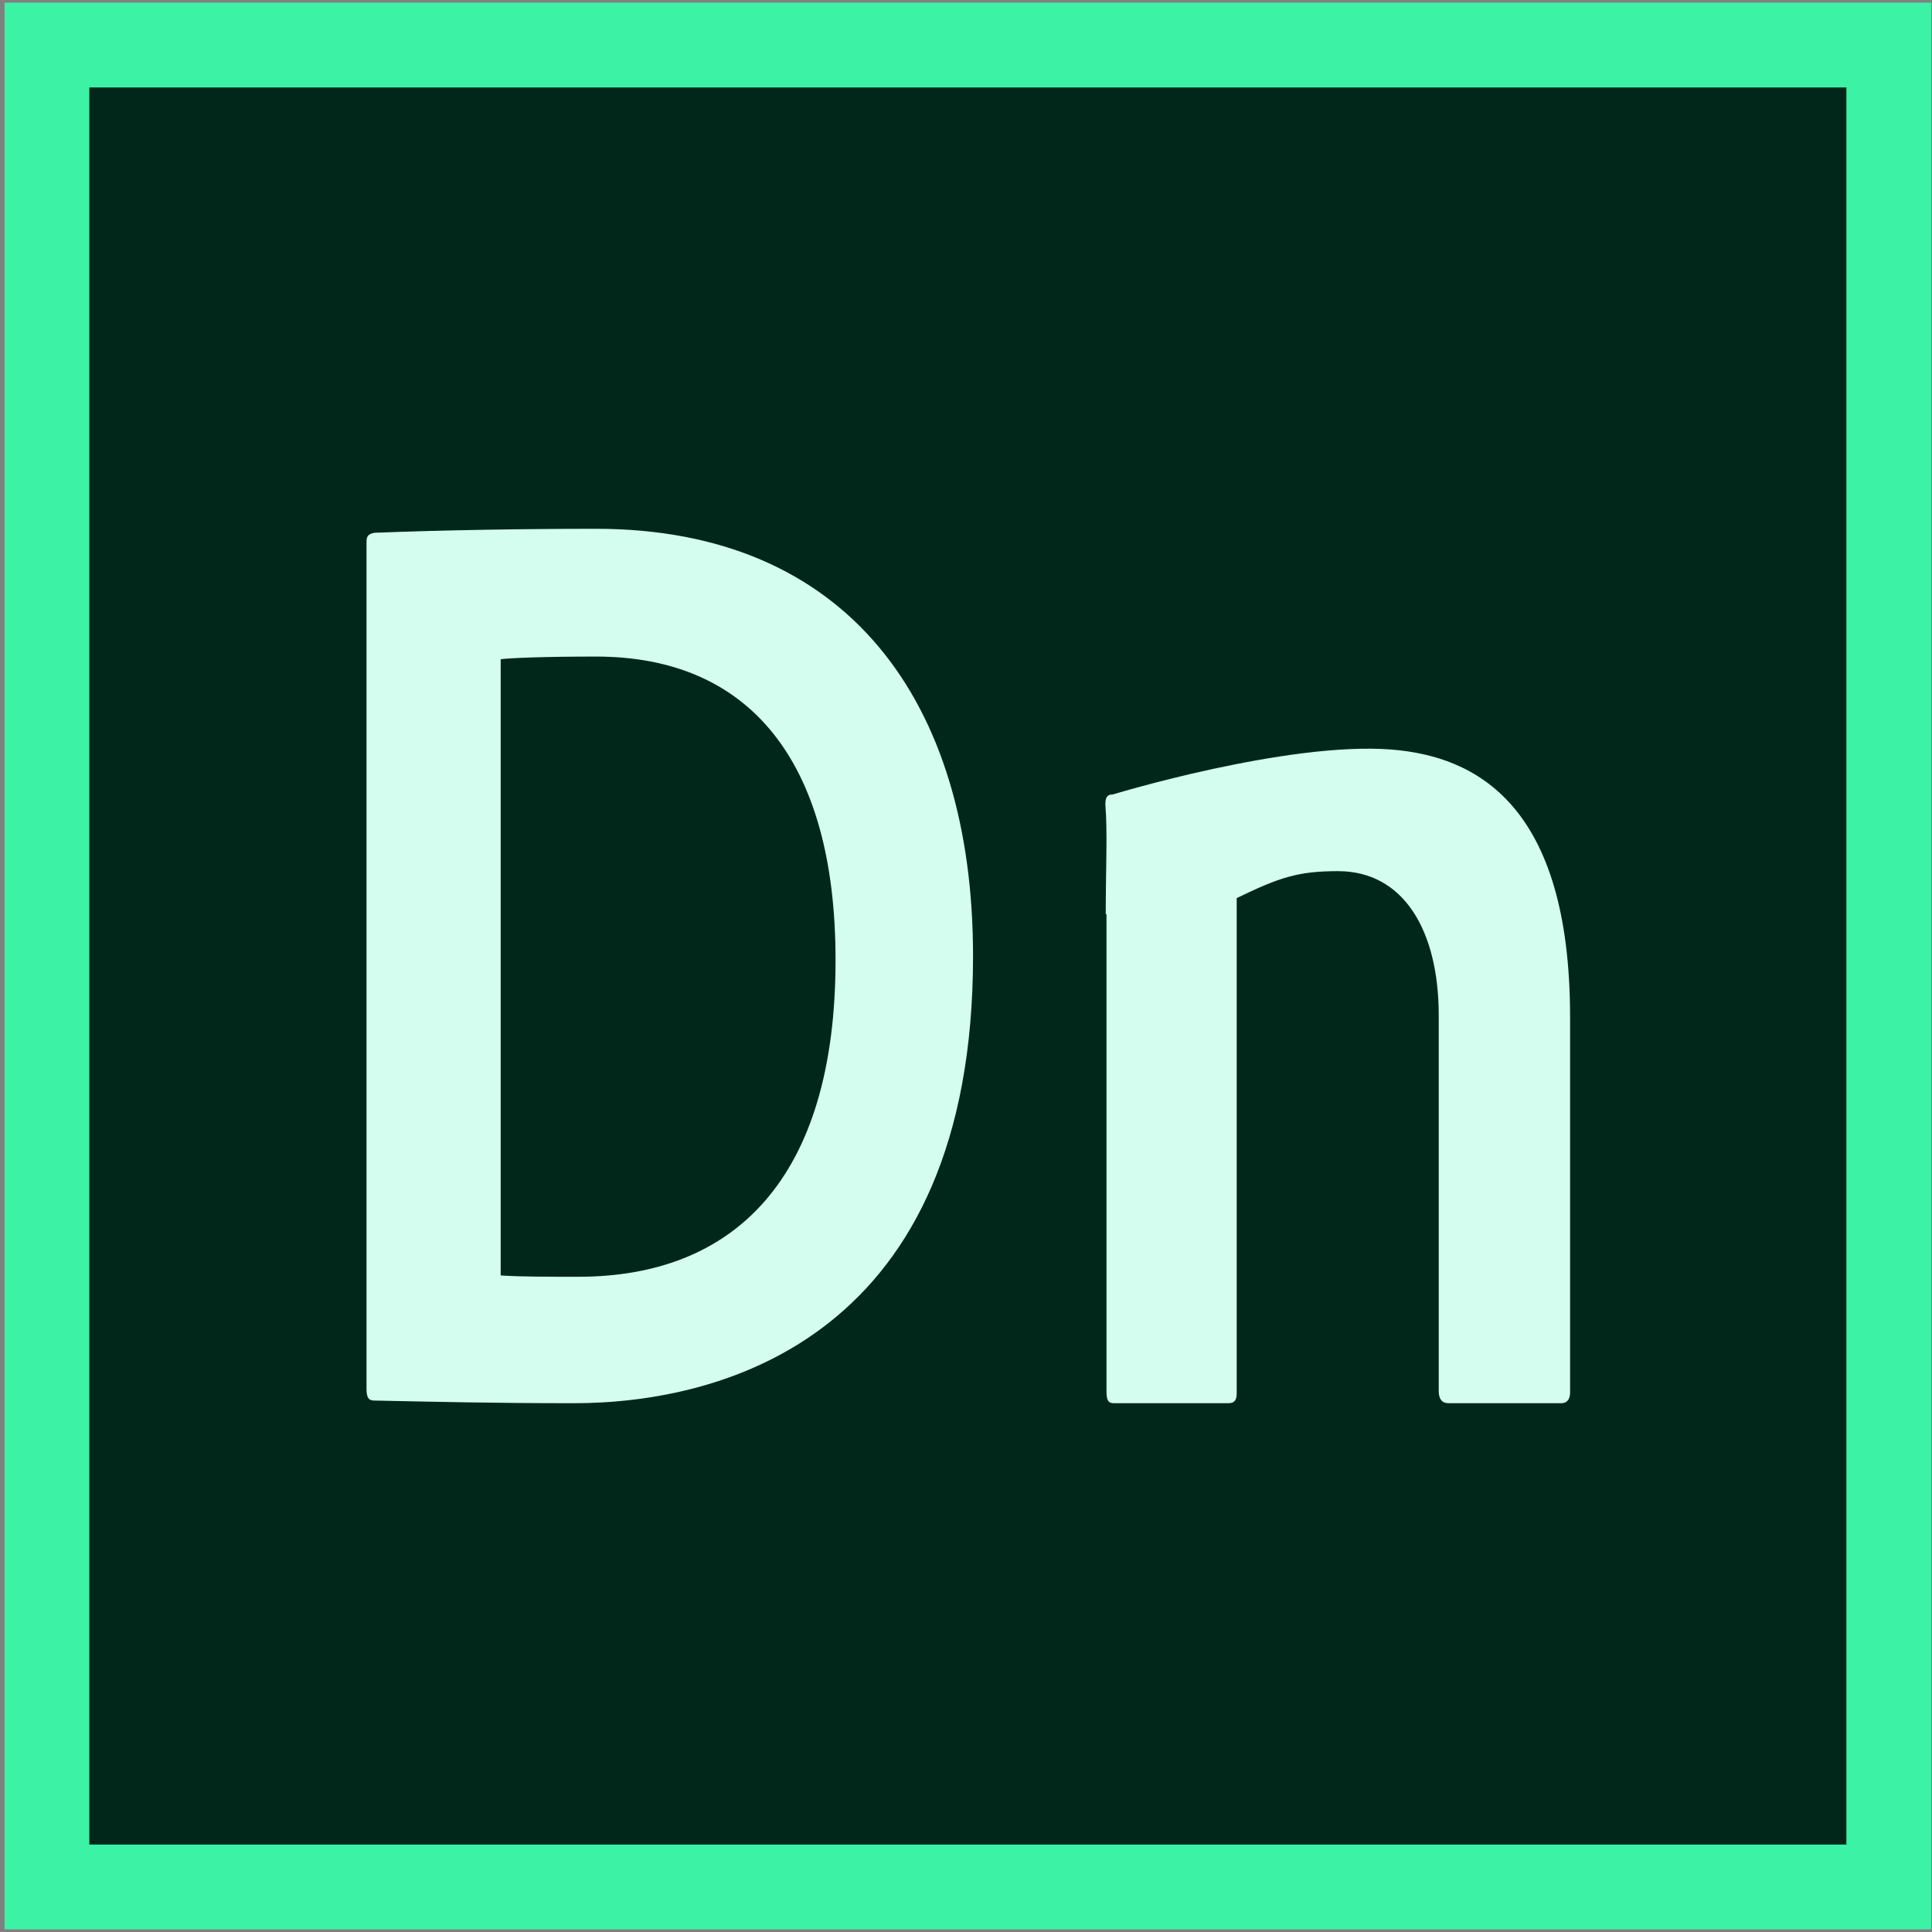 <?xml version="1.0" ?><!DOCTYPE svg  PUBLIC '-//W3C//DTD SVG 1.1//EN'  'http://www.w3.org/Graphics/SVG/1.1/DTD/svg11.dtd'><svg height="512px" style="enable-background:new 0 0 512 512;" version="1.1" viewBox="0 0 512 512" width="512px" xml:space="preserve" xmlns="http://www.w3.org/2000/svg" xmlns:xlink="http://www.w3.org/1999/xlink"><rect x="0" y="0" width="512" height="512" fill="#808080" stroke="none"/><g id="_x32_4_x2C__Dimension_x2C__Adobe"><g><rect height="510.578" style="fill:#3CF2A5;" width="510.576" x="1.207" y="0.711"/><rect height="465.646" style="fill:#01271A;" width="465.646" x="23.669" y="23.179"/><g><g><g><path d="M157.957,140.135c-19.101,0-41.138,0.354-58.769,1.061c-1.764,0.349-2.058,1.057-2.058,2.467       v224.323c0,2.468,0.588,3.172,2.058,3.172c16.749,0.354,32.031,0.707,52.891,0.707c39.966,0,105.787-17.988,105.787-118.512       C257.866,185.636,224.365,140.135,157.957,140.135z M153.256,338.356c-8.229,0-15.282,0-20.571-0.35V174.701       c2.646-0.354,12.048-0.704,25.272-0.704c40.259,0,63.472,27.155,63.472,80.417       C221.429,312.611,194.393,338.356,153.256,338.356z M368.787,198.638c-27.662-2.182-73.871,11.898-73.871,11.898       c-1.684,0-1.981,0.989-1.981,2.775c0.592,6.941,0.099,17.054,0.099,28.954h0.199V368.69c0,2.48,0.494,3.175,1.982,3.175h30.24       c1.688,0,2.284-0.694,2.284-2.778V238.002c11.302-5.454,16.16-7.137,26.87-7.137c17.255,0,26.673,15.567,26.673,38.273v99.552       c0,2.083,0.891,3.175,2.578,3.175h29.947c1.385,0,2.279-0.993,2.279-2.778v-99.552       C416.087,212.915,390.901,200.424,368.787,198.638z" style="fill:#D4FDEF;"/></g></g></g></g></g><g id="Layer_1"/></svg>